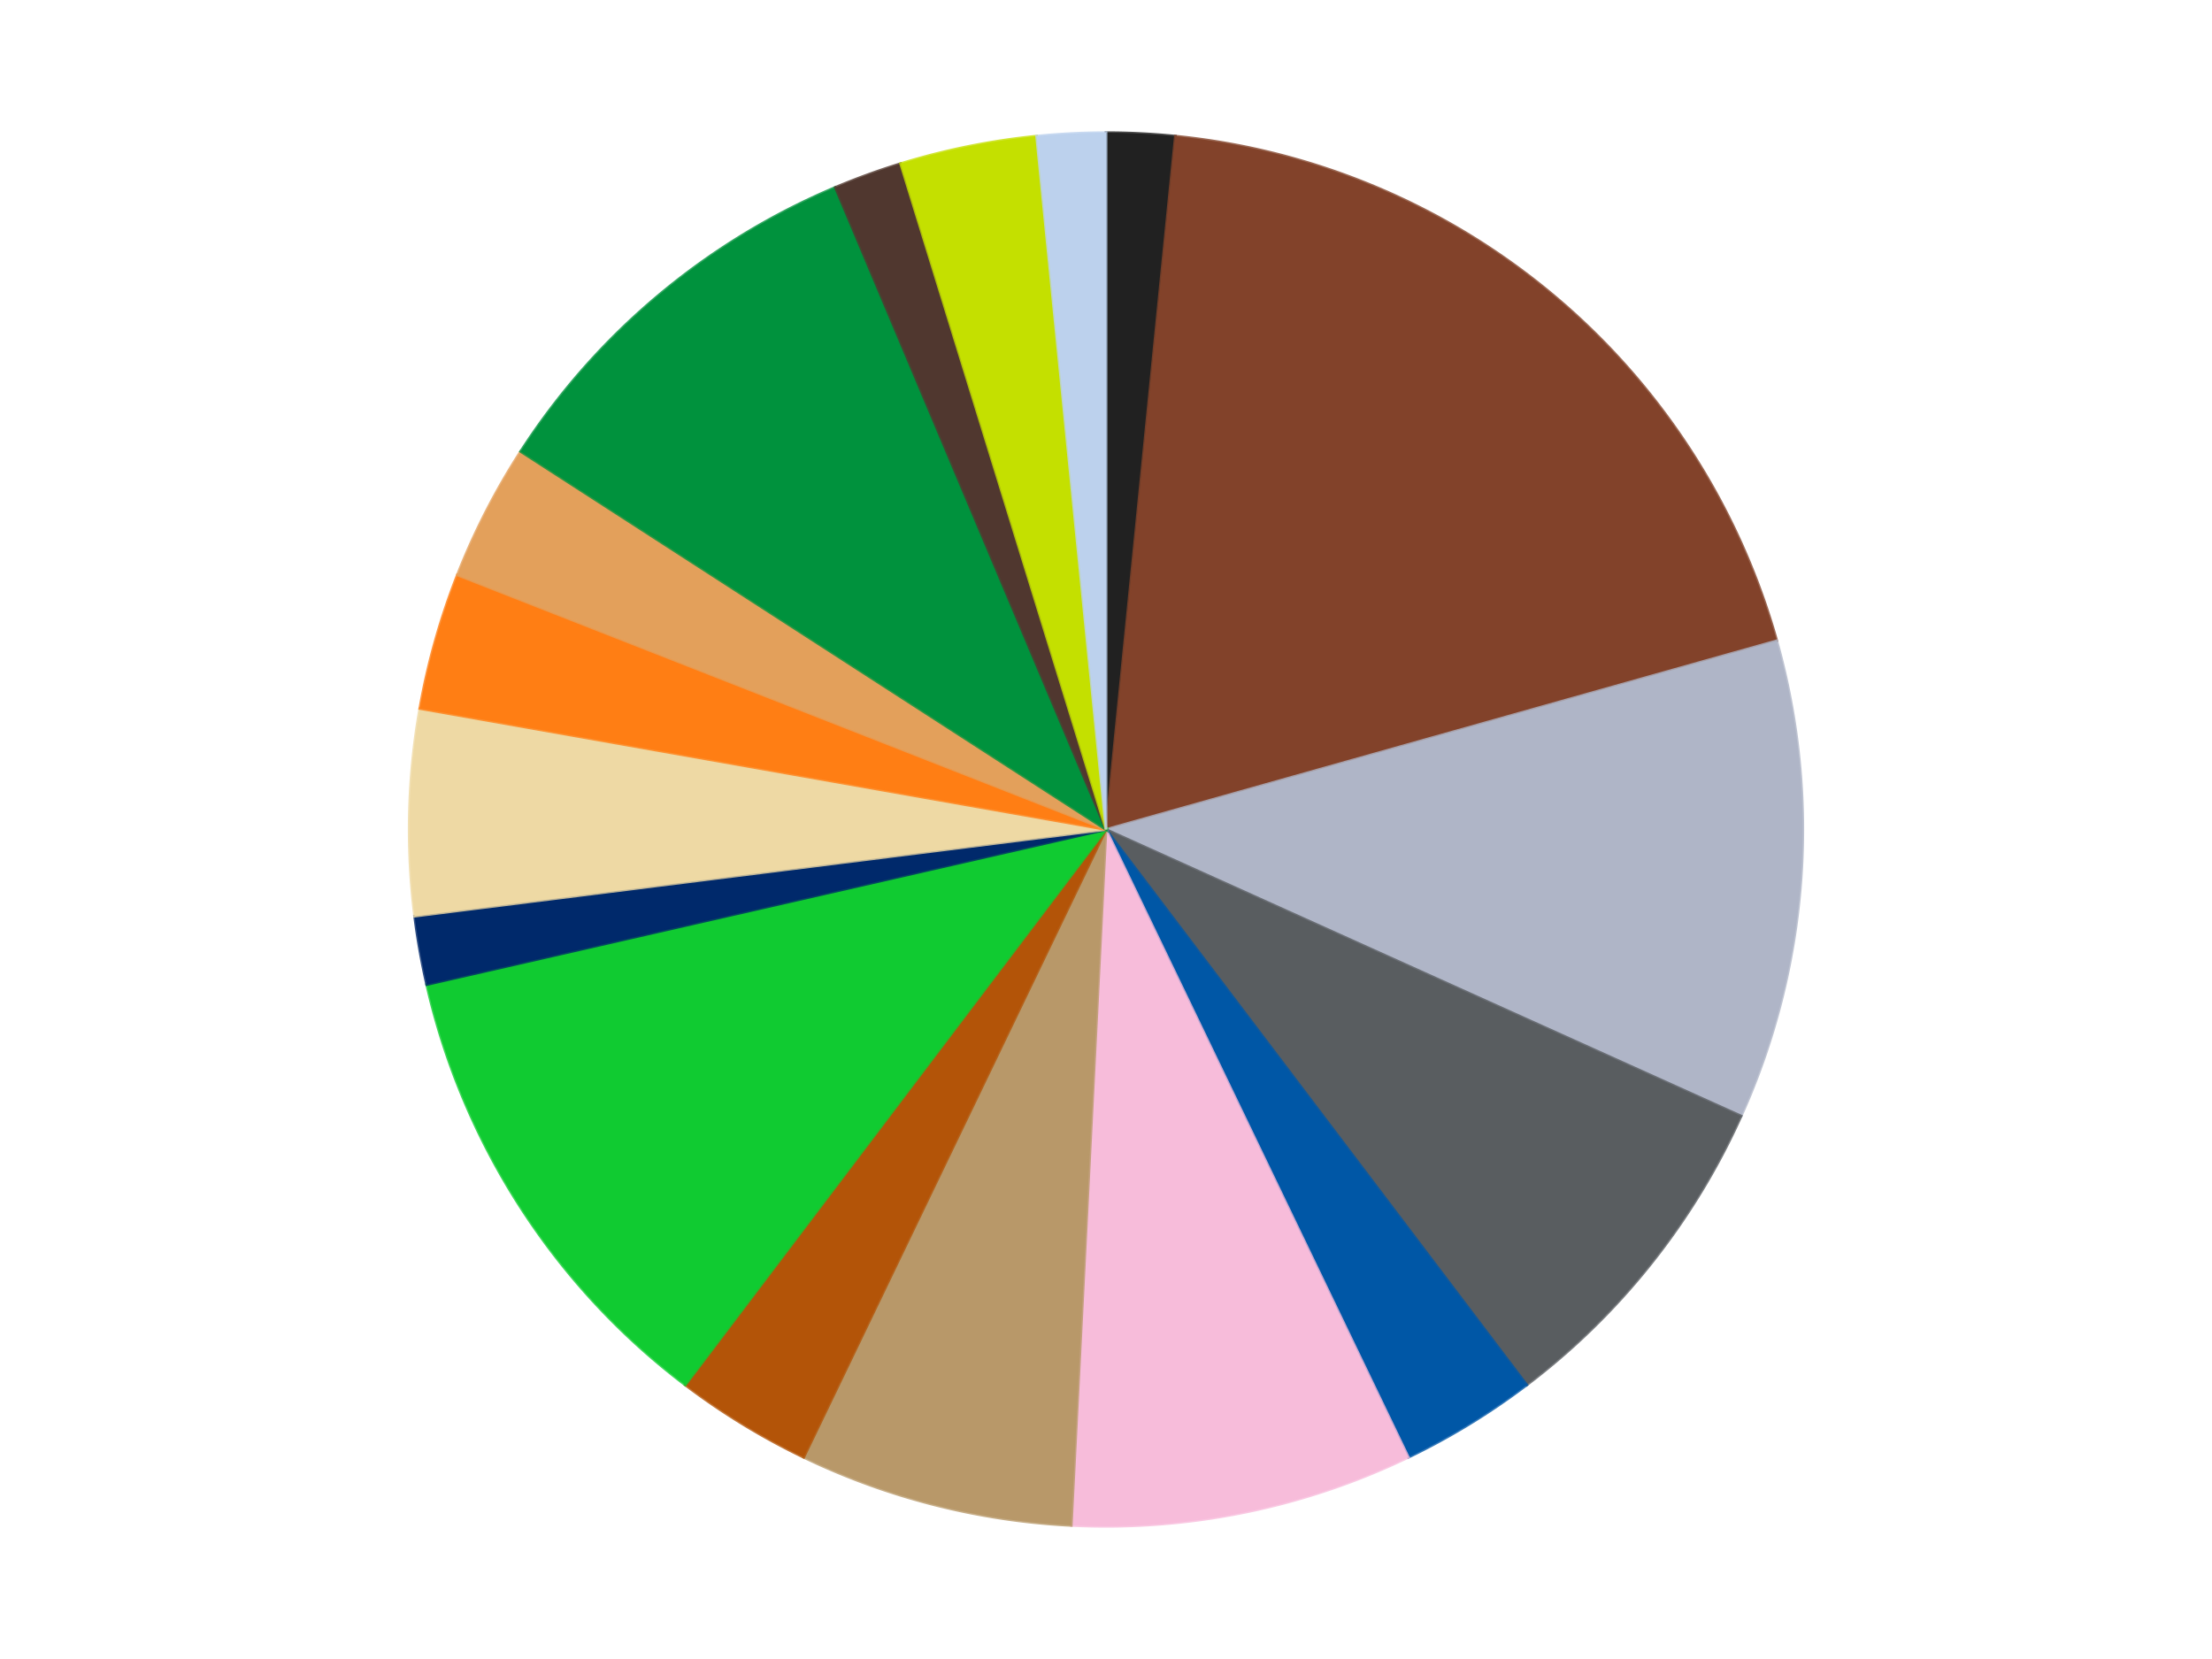 <?xml version='1.0' encoding='utf-8'?>
<svg xmlns="http://www.w3.org/2000/svg" xmlns:xlink="http://www.w3.org/1999/xlink" id="chart-dc3ff516-9682-4509-8476-ddbcc8107608" class="pygal-chart" viewBox="0 0 800 600"><!--Generated with pygal 3.0.4 (lxml) ©Kozea 2012-2016 on 2024-07-01--><!--http://pygal.org--><!--http://github.com/Kozea/pygal--><defs><style type="text/css">#chart-dc3ff516-9682-4509-8476-ddbcc8107608{-webkit-user-select:none;-webkit-font-smoothing:antialiased;font-family:Consolas,"Liberation Mono",Menlo,Courier,monospace}#chart-dc3ff516-9682-4509-8476-ddbcc8107608 .title{font-family:Consolas,"Liberation Mono",Menlo,Courier,monospace;font-size:16px}#chart-dc3ff516-9682-4509-8476-ddbcc8107608 .legends .legend text{font-family:Consolas,"Liberation Mono",Menlo,Courier,monospace;font-size:14px}#chart-dc3ff516-9682-4509-8476-ddbcc8107608 .axis text{font-family:Consolas,"Liberation Mono",Menlo,Courier,monospace;font-size:10px}#chart-dc3ff516-9682-4509-8476-ddbcc8107608 .axis text.major{font-family:Consolas,"Liberation Mono",Menlo,Courier,monospace;font-size:10px}#chart-dc3ff516-9682-4509-8476-ddbcc8107608 .text-overlay text.value{font-family:Consolas,"Liberation Mono",Menlo,Courier,monospace;font-size:16px}#chart-dc3ff516-9682-4509-8476-ddbcc8107608 .text-overlay text.label{font-family:Consolas,"Liberation Mono",Menlo,Courier,monospace;font-size:10px}#chart-dc3ff516-9682-4509-8476-ddbcc8107608 .tooltip{font-family:Consolas,"Liberation Mono",Menlo,Courier,monospace;font-size:14px}#chart-dc3ff516-9682-4509-8476-ddbcc8107608 text.no_data{font-family:Consolas,"Liberation Mono",Menlo,Courier,monospace;font-size:64px}
#chart-dc3ff516-9682-4509-8476-ddbcc8107608{background-color:transparent}#chart-dc3ff516-9682-4509-8476-ddbcc8107608 path,#chart-dc3ff516-9682-4509-8476-ddbcc8107608 line,#chart-dc3ff516-9682-4509-8476-ddbcc8107608 rect,#chart-dc3ff516-9682-4509-8476-ddbcc8107608 circle{-webkit-transition:150ms;-moz-transition:150ms;transition:150ms}#chart-dc3ff516-9682-4509-8476-ddbcc8107608 .graph &gt; .background{fill:transparent}#chart-dc3ff516-9682-4509-8476-ddbcc8107608 .plot &gt; .background{fill:transparent}#chart-dc3ff516-9682-4509-8476-ddbcc8107608 .graph{fill:rgba(0,0,0,.87)}#chart-dc3ff516-9682-4509-8476-ddbcc8107608 text.no_data{fill:rgba(0,0,0,1)}#chart-dc3ff516-9682-4509-8476-ddbcc8107608 .title{fill:rgba(0,0,0,1)}#chart-dc3ff516-9682-4509-8476-ddbcc8107608 .legends .legend text{fill:rgba(0,0,0,.87)}#chart-dc3ff516-9682-4509-8476-ddbcc8107608 .legends .legend:hover text{fill:rgba(0,0,0,1)}#chart-dc3ff516-9682-4509-8476-ddbcc8107608 .axis .line{stroke:rgba(0,0,0,1)}#chart-dc3ff516-9682-4509-8476-ddbcc8107608 .axis .guide.line{stroke:rgba(0,0,0,.54)}#chart-dc3ff516-9682-4509-8476-ddbcc8107608 .axis .major.line{stroke:rgba(0,0,0,.87)}#chart-dc3ff516-9682-4509-8476-ddbcc8107608 .axis text.major{fill:rgba(0,0,0,1)}#chart-dc3ff516-9682-4509-8476-ddbcc8107608 .axis.y .guides:hover .guide.line,#chart-dc3ff516-9682-4509-8476-ddbcc8107608 .line-graph .axis.x .guides:hover .guide.line,#chart-dc3ff516-9682-4509-8476-ddbcc8107608 .stackedline-graph .axis.x .guides:hover .guide.line,#chart-dc3ff516-9682-4509-8476-ddbcc8107608 .xy-graph .axis.x .guides:hover .guide.line{stroke:rgba(0,0,0,1)}#chart-dc3ff516-9682-4509-8476-ddbcc8107608 .axis .guides:hover text{fill:rgba(0,0,0,1)}#chart-dc3ff516-9682-4509-8476-ddbcc8107608 .reactive{fill-opacity:1.0;stroke-opacity:.8;stroke-width:1}#chart-dc3ff516-9682-4509-8476-ddbcc8107608 .ci{stroke:rgba(0,0,0,.87)}#chart-dc3ff516-9682-4509-8476-ddbcc8107608 .reactive.active,#chart-dc3ff516-9682-4509-8476-ddbcc8107608 .active .reactive{fill-opacity:0.6;stroke-opacity:.9;stroke-width:4}#chart-dc3ff516-9682-4509-8476-ddbcc8107608 .ci .reactive.active{stroke-width:1.5}#chart-dc3ff516-9682-4509-8476-ddbcc8107608 .series text{fill:rgba(0,0,0,1)}#chart-dc3ff516-9682-4509-8476-ddbcc8107608 .tooltip rect{fill:transparent;stroke:rgba(0,0,0,1);-webkit-transition:opacity 150ms;-moz-transition:opacity 150ms;transition:opacity 150ms}#chart-dc3ff516-9682-4509-8476-ddbcc8107608 .tooltip .label{fill:rgba(0,0,0,.87)}#chart-dc3ff516-9682-4509-8476-ddbcc8107608 .tooltip .label{fill:rgba(0,0,0,.87)}#chart-dc3ff516-9682-4509-8476-ddbcc8107608 .tooltip .legend{font-size:.8em;fill:rgba(0,0,0,.54)}#chart-dc3ff516-9682-4509-8476-ddbcc8107608 .tooltip .x_label{font-size:.6em;fill:rgba(0,0,0,1)}#chart-dc3ff516-9682-4509-8476-ddbcc8107608 .tooltip .xlink{font-size:.5em;text-decoration:underline}#chart-dc3ff516-9682-4509-8476-ddbcc8107608 .tooltip .value{font-size:1.5em}#chart-dc3ff516-9682-4509-8476-ddbcc8107608 .bound{font-size:.5em}#chart-dc3ff516-9682-4509-8476-ddbcc8107608 .max-value{font-size:.75em;fill:rgba(0,0,0,.54)}#chart-dc3ff516-9682-4509-8476-ddbcc8107608 .map-element{fill:transparent;stroke:rgba(0,0,0,.54) !important}#chart-dc3ff516-9682-4509-8476-ddbcc8107608 .map-element .reactive{fill-opacity:inherit;stroke-opacity:inherit}#chart-dc3ff516-9682-4509-8476-ddbcc8107608 .color-0,#chart-dc3ff516-9682-4509-8476-ddbcc8107608 .color-0 a:visited{stroke:#F44336;fill:#F44336}#chart-dc3ff516-9682-4509-8476-ddbcc8107608 .color-1,#chart-dc3ff516-9682-4509-8476-ddbcc8107608 .color-1 a:visited{stroke:#3F51B5;fill:#3F51B5}#chart-dc3ff516-9682-4509-8476-ddbcc8107608 .color-2,#chart-dc3ff516-9682-4509-8476-ddbcc8107608 .color-2 a:visited{stroke:#009688;fill:#009688}#chart-dc3ff516-9682-4509-8476-ddbcc8107608 .color-3,#chart-dc3ff516-9682-4509-8476-ddbcc8107608 .color-3 a:visited{stroke:#FFC107;fill:#FFC107}#chart-dc3ff516-9682-4509-8476-ddbcc8107608 .color-4,#chart-dc3ff516-9682-4509-8476-ddbcc8107608 .color-4 a:visited{stroke:#FF5722;fill:#FF5722}#chart-dc3ff516-9682-4509-8476-ddbcc8107608 .color-5,#chart-dc3ff516-9682-4509-8476-ddbcc8107608 .color-5 a:visited{stroke:#9C27B0;fill:#9C27B0}#chart-dc3ff516-9682-4509-8476-ddbcc8107608 .color-6,#chart-dc3ff516-9682-4509-8476-ddbcc8107608 .color-6 a:visited{stroke:#03A9F4;fill:#03A9F4}#chart-dc3ff516-9682-4509-8476-ddbcc8107608 .color-7,#chart-dc3ff516-9682-4509-8476-ddbcc8107608 .color-7 a:visited{stroke:#8BC34A;fill:#8BC34A}#chart-dc3ff516-9682-4509-8476-ddbcc8107608 .color-8,#chart-dc3ff516-9682-4509-8476-ddbcc8107608 .color-8 a:visited{stroke:#FF9800;fill:#FF9800}#chart-dc3ff516-9682-4509-8476-ddbcc8107608 .color-9,#chart-dc3ff516-9682-4509-8476-ddbcc8107608 .color-9 a:visited{stroke:#E91E63;fill:#E91E63}#chart-dc3ff516-9682-4509-8476-ddbcc8107608 .color-10,#chart-dc3ff516-9682-4509-8476-ddbcc8107608 .color-10 a:visited{stroke:#2196F3;fill:#2196F3}#chart-dc3ff516-9682-4509-8476-ddbcc8107608 .color-11,#chart-dc3ff516-9682-4509-8476-ddbcc8107608 .color-11 a:visited{stroke:#4CAF50;fill:#4CAF50}#chart-dc3ff516-9682-4509-8476-ddbcc8107608 .color-12,#chart-dc3ff516-9682-4509-8476-ddbcc8107608 .color-12 a:visited{stroke:#FFEB3B;fill:#FFEB3B}#chart-dc3ff516-9682-4509-8476-ddbcc8107608 .color-13,#chart-dc3ff516-9682-4509-8476-ddbcc8107608 .color-13 a:visited{stroke:#673AB7;fill:#673AB7}#chart-dc3ff516-9682-4509-8476-ddbcc8107608 .color-14,#chart-dc3ff516-9682-4509-8476-ddbcc8107608 .color-14 a:visited{stroke:#00BCD4;fill:#00BCD4}#chart-dc3ff516-9682-4509-8476-ddbcc8107608 .color-15,#chart-dc3ff516-9682-4509-8476-ddbcc8107608 .color-15 a:visited{stroke:#CDDC39;fill:#CDDC39}#chart-dc3ff516-9682-4509-8476-ddbcc8107608 .color-16,#chart-dc3ff516-9682-4509-8476-ddbcc8107608 .color-16 a:visited{stroke:#9E9E9E;fill:#9E9E9E}#chart-dc3ff516-9682-4509-8476-ddbcc8107608 .text-overlay .color-0 text{fill:black}#chart-dc3ff516-9682-4509-8476-ddbcc8107608 .text-overlay .color-1 text{fill:black}#chart-dc3ff516-9682-4509-8476-ddbcc8107608 .text-overlay .color-2 text{fill:black}#chart-dc3ff516-9682-4509-8476-ddbcc8107608 .text-overlay .color-3 text{fill:black}#chart-dc3ff516-9682-4509-8476-ddbcc8107608 .text-overlay .color-4 text{fill:black}#chart-dc3ff516-9682-4509-8476-ddbcc8107608 .text-overlay .color-5 text{fill:black}#chart-dc3ff516-9682-4509-8476-ddbcc8107608 .text-overlay .color-6 text{fill:black}#chart-dc3ff516-9682-4509-8476-ddbcc8107608 .text-overlay .color-7 text{fill:black}#chart-dc3ff516-9682-4509-8476-ddbcc8107608 .text-overlay .color-8 text{fill:black}#chart-dc3ff516-9682-4509-8476-ddbcc8107608 .text-overlay .color-9 text{fill:black}#chart-dc3ff516-9682-4509-8476-ddbcc8107608 .text-overlay .color-10 text{fill:black}#chart-dc3ff516-9682-4509-8476-ddbcc8107608 .text-overlay .color-11 text{fill:black}#chart-dc3ff516-9682-4509-8476-ddbcc8107608 .text-overlay .color-12 text{fill:black}#chart-dc3ff516-9682-4509-8476-ddbcc8107608 .text-overlay .color-13 text{fill:black}#chart-dc3ff516-9682-4509-8476-ddbcc8107608 .text-overlay .color-14 text{fill:black}#chart-dc3ff516-9682-4509-8476-ddbcc8107608 .text-overlay .color-15 text{fill:black}#chart-dc3ff516-9682-4509-8476-ddbcc8107608 .text-overlay .color-16 text{fill:black}
#chart-dc3ff516-9682-4509-8476-ddbcc8107608 text.no_data{text-anchor:middle}#chart-dc3ff516-9682-4509-8476-ddbcc8107608 .guide.line{fill:none}#chart-dc3ff516-9682-4509-8476-ddbcc8107608 .centered{text-anchor:middle}#chart-dc3ff516-9682-4509-8476-ddbcc8107608 .title{text-anchor:middle}#chart-dc3ff516-9682-4509-8476-ddbcc8107608 .legends .legend text{fill-opacity:1}#chart-dc3ff516-9682-4509-8476-ddbcc8107608 .axis.x text{text-anchor:middle}#chart-dc3ff516-9682-4509-8476-ddbcc8107608 .axis.x:not(.web) text[transform]{text-anchor:start}#chart-dc3ff516-9682-4509-8476-ddbcc8107608 .axis.x:not(.web) text[transform].backwards{text-anchor:end}#chart-dc3ff516-9682-4509-8476-ddbcc8107608 .axis.y text{text-anchor:end}#chart-dc3ff516-9682-4509-8476-ddbcc8107608 .axis.y text[transform].backwards{text-anchor:start}#chart-dc3ff516-9682-4509-8476-ddbcc8107608 .axis.y2 text{text-anchor:start}#chart-dc3ff516-9682-4509-8476-ddbcc8107608 .axis.y2 text[transform].backwards{text-anchor:end}#chart-dc3ff516-9682-4509-8476-ddbcc8107608 .axis .guide.line{stroke-dasharray:4,4;stroke:black}#chart-dc3ff516-9682-4509-8476-ddbcc8107608 .axis .major.guide.line{stroke-dasharray:6,6;stroke:black}#chart-dc3ff516-9682-4509-8476-ddbcc8107608 .horizontal .axis.y .guide.line,#chart-dc3ff516-9682-4509-8476-ddbcc8107608 .horizontal .axis.y2 .guide.line,#chart-dc3ff516-9682-4509-8476-ddbcc8107608 .vertical .axis.x .guide.line{opacity:0}#chart-dc3ff516-9682-4509-8476-ddbcc8107608 .horizontal .axis.always_show .guide.line,#chart-dc3ff516-9682-4509-8476-ddbcc8107608 .vertical .axis.always_show .guide.line{opacity:1 !important}#chart-dc3ff516-9682-4509-8476-ddbcc8107608 .axis.y .guides:hover .guide.line,#chart-dc3ff516-9682-4509-8476-ddbcc8107608 .axis.y2 .guides:hover .guide.line,#chart-dc3ff516-9682-4509-8476-ddbcc8107608 .axis.x .guides:hover .guide.line{opacity:1}#chart-dc3ff516-9682-4509-8476-ddbcc8107608 .axis .guides:hover text{opacity:1}#chart-dc3ff516-9682-4509-8476-ddbcc8107608 .nofill{fill:none}#chart-dc3ff516-9682-4509-8476-ddbcc8107608 .subtle-fill{fill-opacity:.2}#chart-dc3ff516-9682-4509-8476-ddbcc8107608 .dot{stroke-width:1px;fill-opacity:1;stroke-opacity:1}#chart-dc3ff516-9682-4509-8476-ddbcc8107608 .dot.active{stroke-width:5px}#chart-dc3ff516-9682-4509-8476-ddbcc8107608 .dot.negative{fill:transparent}#chart-dc3ff516-9682-4509-8476-ddbcc8107608 text,#chart-dc3ff516-9682-4509-8476-ddbcc8107608 tspan{stroke:none !important}#chart-dc3ff516-9682-4509-8476-ddbcc8107608 .series text.active{opacity:1}#chart-dc3ff516-9682-4509-8476-ddbcc8107608 .tooltip rect{fill-opacity:.95;stroke-width:.5}#chart-dc3ff516-9682-4509-8476-ddbcc8107608 .tooltip text{fill-opacity:1}#chart-dc3ff516-9682-4509-8476-ddbcc8107608 .showable{visibility:hidden}#chart-dc3ff516-9682-4509-8476-ddbcc8107608 .showable.shown{visibility:visible}#chart-dc3ff516-9682-4509-8476-ddbcc8107608 .gauge-background{fill:rgba(229,229,229,1);stroke:none}#chart-dc3ff516-9682-4509-8476-ddbcc8107608 .bg-lines{stroke:transparent;stroke-width:2px}</style><script type="text/javascript">window.pygal = window.pygal || {};window.pygal.config = window.pygal.config || {};window.pygal.config['dc3ff516-9682-4509-8476-ddbcc8107608'] = {"allow_interruptions": false, "box_mode": "extremes", "classes": ["pygal-chart"], "css": ["file://style.css", "file://graph.css"], "defs": [], "disable_xml_declaration": false, "dots_size": 2.5, "dynamic_print_values": false, "explicit_size": false, "fill": false, "force_uri_protocol": "https", "formatter": null, "half_pie": false, "height": 600, "include_x_axis": false, "inner_radius": 0, "interpolate": null, "interpolation_parameters": {}, "interpolation_precision": 250, "inverse_y_axis": false, "js": ["//kozea.github.io/pygal.js/2.0.x/pygal-tooltips.min.js"], "legend_at_bottom": false, "legend_at_bottom_columns": null, "legend_box_size": 12, "logarithmic": false, "margin": 20, "margin_bottom": null, "margin_left": null, "margin_right": null, "margin_top": null, "max_scale": 16, "min_scale": 4, "missing_value_fill_truncation": "x", "no_data_text": "No data", "no_prefix": false, "order_min": null, "pretty_print": false, "print_labels": false, "print_values": false, "print_values_position": "center", "print_zeroes": true, "range": null, "rounded_bars": null, "secondary_range": null, "show_dots": true, "show_legend": false, "show_minor_x_labels": true, "show_minor_y_labels": true, "show_only_major_dots": false, "show_x_guides": false, "show_x_labels": true, "show_y_guides": true, "show_y_labels": true, "spacing": 10, "stack_from_top": false, "strict": false, "stroke": true, "stroke_style": null, "style": {"background": "transparent", "ci_colors": [], "colors": ["#F44336", "#3F51B5", "#009688", "#FFC107", "#FF5722", "#9C27B0", "#03A9F4", "#8BC34A", "#FF9800", "#E91E63", "#2196F3", "#4CAF50", "#FFEB3B", "#673AB7", "#00BCD4", "#CDDC39", "#9E9E9E", "#607D8B"], "dot_opacity": "1", "font_family": "Consolas, \"Liberation Mono\", Menlo, Courier, monospace", "foreground": "rgba(0, 0, 0, .87)", "foreground_strong": "rgba(0, 0, 0, 1)", "foreground_subtle": "rgba(0, 0, 0, .54)", "guide_stroke_color": "black", "guide_stroke_dasharray": "4,4", "label_font_family": "Consolas, \"Liberation Mono\", Menlo, Courier, monospace", "label_font_size": 10, "legend_font_family": "Consolas, \"Liberation Mono\", Menlo, Courier, monospace", "legend_font_size": 14, "major_guide_stroke_color": "black", "major_guide_stroke_dasharray": "6,6", "major_label_font_family": "Consolas, \"Liberation Mono\", Menlo, Courier, monospace", "major_label_font_size": 10, "no_data_font_family": "Consolas, \"Liberation Mono\", Menlo, Courier, monospace", "no_data_font_size": 64, "opacity": "1.0", "opacity_hover": "0.6", "plot_background": "transparent", "stroke_opacity": ".8", "stroke_opacity_hover": ".9", "stroke_width": "1", "stroke_width_hover": "4", "title_font_family": "Consolas, \"Liberation Mono\", Menlo, Courier, monospace", "title_font_size": 16, "tooltip_font_family": "Consolas, \"Liberation Mono\", Menlo, Courier, monospace", "tooltip_font_size": 14, "transition": "150ms", "value_background": "rgba(229, 229, 229, 1)", "value_colors": [], "value_font_family": "Consolas, \"Liberation Mono\", Menlo, Courier, monospace", "value_font_size": 16, "value_label_font_family": "Consolas, \"Liberation Mono\", Menlo, Courier, monospace", "value_label_font_size": 10}, "title": null, "tooltip_border_radius": 0, "tooltip_fancy_mode": true, "truncate_label": null, "truncate_legend": null, "width": 800, "x_label_rotation": 0, "x_labels": null, "x_labels_major": null, "x_labels_major_count": null, "x_labels_major_every": null, "x_title": null, "xrange": null, "y_label_rotation": 0, "y_labels": null, "y_labels_major": null, "y_labels_major_count": null, "y_labels_major_every": null, "y_title": null, "zero": 0, "legends": ["Black", "Reddish Brown", "Light Bluish Gray", "Dark Bluish Gray", "Blue", "Bright Pink", "Dark Tan", "Dark Orange", "Bright Green", "Trans-Dark Blue", "Tan", "Orange", "Medium Nougat", "Green", "Dark Brown", "Lime", "Bright Light Blue"]}</script><script type="text/javascript" xlink:href="https://kozea.github.io/pygal.js/2.0.x/pygal-tooltips.min.js"/></defs><title>Pygal</title><g class="graph pie-graph vertical"><rect x="0" y="0" width="800" height="600" class="background"/><g transform="translate(20, 20)" class="plot"><rect x="0" y="0" width="760" height="560" class="background"/><g class="series serie-0 color-0"><g class="slices"><g class="slice" style="fill: #212121; stroke: #212121"><path d="M380 28 A252 252 0 0 1 405.091 29.252 L380 280 A0 0 0 0 0 380 280 z" class="slice reactive tooltip-trigger"/><desc class="value">1</desc><desc class="x centered">386.28058159324786</desc><desc class="y centered">154.15662792641578</desc></g></g></g><g class="series serie-1 color-1"><g class="slices"><g class="slice" style="fill: #82422A; stroke: #82422A"><path d="M405.091 29.252 A252 252 0 0 1 622.581 211.748 L380 280 A0 0 0 0 0 380 280 z" class="slice reactive tooltip-trigger"/><desc class="value">12</desc><desc class="x centered">460.99123882050395</desc><desc class="y centered">183.47840016700877</desc></g></g></g><g class="series serie-2 color-2"><g class="slices"><g class="slice" style="fill: #AFB5C7; stroke: #AFB5C7"><path d="M622.581 211.748 A252 252 0 0 1 609.699 383.644 L380 280 A0 0 0 0 0 380 280 z" class="slice reactive tooltip-trigger"/><desc class="value">7</desc><desc class="x centered">505.64767844482867</desc><desc class="y centered">289.41599179188944</desc></g></g></g><g class="series serie-3 color-3"><g class="slices"><g class="slice" style="fill: #595D60; stroke: #595D60"><path d="M609.699 383.644 A252 252 0 0 1 532.159 480.877 L380 280 A0 0 0 0 0 380 280 z" class="slice reactive tooltip-trigger"/><desc class="value">5</desc><desc class="x centered">478.5107667909718</desc><desc class="y centered">358.5597150342004</desc></g></g></g><g class="series serie-4 color-4"><g class="slices"><g class="slice" style="fill: #0057A6; stroke: #0057A6"><path d="M532.159 480.877 A252 252 0 0 1 489.339 507.044 L380 280 A0 0 0 0 0 380 280 z" class="slice reactive tooltip-trigger"/><desc class="value">2</desc><desc class="x centered">445.70083562581675</desc><desc class="y centered">387.5146510856516</desc></g></g></g><g class="series serie-5 color-5"><g class="slices"><g class="slice" style="fill: #F7BCDA; stroke: #F7BCDA"><path d="M489.339 507.044 A252 252 0 0 1 367.439 531.687 L380 280 A0 0 0 0 0 380 280 z" class="slice reactive tooltip-trigger"/><desc class="value">5</desc><desc class="x centered">404.9664140431241</desc><desc class="y centered">403.50173346891654</desc></g></g></g><g class="series serie-6 color-6"><g class="slices"><g class="slice" style="fill: #B89869; stroke: #B89869"><path d="M367.439 531.687 A252 252 0 0 1 270.661 507.044 L380 280 A0 0 0 0 0 380 280 z" class="slice reactive tooltip-trigger"/><desc class="value">4</desc><desc class="x centered">348.908567891023</desc><desc class="y centered">402.1037380648638</desc></g></g></g><g class="series serie-7 color-7"><g class="slices"><g class="slice" style="fill: #B35408; stroke: #B35408"><path d="M270.661 507.044 A252 252 0 0 1 227.841 480.877 L380 280 A0 0 0 0 0 380 280 z" class="slice reactive tooltip-trigger"/><desc class="value">2</desc><desc class="x centered">314.29916437418325</desc><desc class="y centered">387.5146510856516</desc></g></g></g><g class="series serie-8 color-8"><g class="slices"><g class="slice" style="fill: #10CB31; stroke: #10CB31"><path d="M227.841 480.877 A252 252 0 0 1 134.318 336.075 L380 280 A0 0 0 0 0 380 280 z" class="slice reactive tooltip-trigger"/><desc class="value">7</desc><desc class="x centered">274.1567336830028</desc><desc class="y centered">348.36082924708575</desc></g></g></g><g class="series serie-9 color-9"><g class="slices"><g class="slice" style="fill: #00296B; stroke: #00296B"><path d="M134.318 336.075 A252 252 0 0 1 129.956 311.335 L380 280 A0 0 0 0 0 380 280 z" class="slice reactive tooltip-trigger"/><desc class="value">1</desc><desc class="x centered">255.91422312046177</desc><desc class="y centered">301.87967038603324</desc></g></g></g><g class="series serie-10 color-10"><g class="slices"><g class="slice" style="fill: #EED9A4; stroke: #EED9A4"><path d="M129.956 311.335 A252 252 0 0 1 131.828 236.241 L380 280 A0 0 0 0 0 380 280 z" class="slice reactive tooltip-trigger"/><desc class="value">3</desc><desc class="x centered">254.03916306789716</desc><desc class="y centered">276.85873284100285</desc></g></g></g><g class="series serie-11 color-11"><g class="slices"><g class="slice" style="fill: #FF7E14; stroke: #FF7E14"><path d="M131.828 236.241 A252 252 0 0 1 145.42 187.934 L380 280 A0 0 0 0 0 380 280 z" class="slice reactive tooltip-trigger"/><desc class="value">2</desc><desc class="x centered">258.7093448842985</desc><desc class="y centered">245.87410101398126</desc></g></g></g><g class="series serie-12 color-12"><g class="slices"><g class="slice" style="fill: #E3A05B; stroke: #E3A05B"><path d="M145.42 187.934 A252 252 0 0 1 168.313 143.278 L380 280 A0 0 0 0 0 380 280 z" class="slice reactive tooltip-trigger"/><desc class="value">2</desc><desc class="x centered">267.876152089755</desc><desc class="y centered">222.51745717350138</desc></g></g></g><g class="series serie-13 color-13"><g class="slices"><g class="slice" style="fill: #00923D; stroke: #00923D"><path d="M168.313 143.278 A252 252 0 0 1 282.114 47.788 L380 280 A0 0 0 0 0 380 280 z" class="slice reactive tooltip-trigger"/><desc class="value">6</desc><desc class="x centered">299.0087611794961</desc><desc class="y centered">183.47840016700872</desc></g></g></g><g class="series serie-14 color-14"><g class="slices"><g class="slice" style="fill: #50372F; stroke: #50372F"><path d="M282.114 47.788 A252 252 0 0 1 305.722 39.196 L380 280 A0 0 0 0 0 380 280 z" class="slice reactive tooltip-trigger"/><desc class="value">1</desc><desc class="x centered">336.9054619409658</desc><desc class="y centered">161.59872978097553</desc></g></g></g><g class="series serie-15 color-15"><g class="slices"><g class="slice" style="fill: #C4E000; stroke: #C4E000"><path d="M305.722 39.196 A252 252 0 0 1 354.909 29.252 L380 280 A0 0 0 0 0 380 280 z" class="slice reactive tooltip-trigger"/><desc class="value">2</desc><desc class="x centered">355.033585956876</desc><desc class="y centered">156.49826653108346</desc></g></g></g><g class="series serie-16 color-16"><g class="slices"><g class="slice" style="fill: #BCD1ED; stroke: #BCD1ED"><path d="M354.909 29.252 A252 252 0 0 1 380 28 L380 280 A0 0 0 0 0 380 280 z" class="slice reactive tooltip-trigger"/><desc class="value">1</desc><desc class="x centered">373.7194184067522</desc><desc class="y centered">154.15662792641578</desc></g></g></g></g><g class="titles"/><g transform="translate(20, 20)" class="plot overlay"><g class="series serie-0 color-0"/><g class="series serie-1 color-1"/><g class="series serie-2 color-2"/><g class="series serie-3 color-3"/><g class="series serie-4 color-4"/><g class="series serie-5 color-5"/><g class="series serie-6 color-6"/><g class="series serie-7 color-7"/><g class="series serie-8 color-8"/><g class="series serie-9 color-9"/><g class="series serie-10 color-10"/><g class="series serie-11 color-11"/><g class="series serie-12 color-12"/><g class="series serie-13 color-13"/><g class="series serie-14 color-14"/><g class="series serie-15 color-15"/><g class="series serie-16 color-16"/></g><g transform="translate(20, 20)" class="plot text-overlay"><g class="series serie-0 color-0"/><g class="series serie-1 color-1"/><g class="series serie-2 color-2"/><g class="series serie-3 color-3"/><g class="series serie-4 color-4"/><g class="series serie-5 color-5"/><g class="series serie-6 color-6"/><g class="series serie-7 color-7"/><g class="series serie-8 color-8"/><g class="series serie-9 color-9"/><g class="series serie-10 color-10"/><g class="series serie-11 color-11"/><g class="series serie-12 color-12"/><g class="series serie-13 color-13"/><g class="series serie-14 color-14"/><g class="series serie-15 color-15"/><g class="series serie-16 color-16"/></g><g transform="translate(20, 20)" class="plot tooltip-overlay"><g transform="translate(0 0)" style="opacity: 0" class="tooltip"><rect rx="0" ry="0" width="0" height="0" class="tooltip-box"/><g class="text"/></g></g></g></svg>